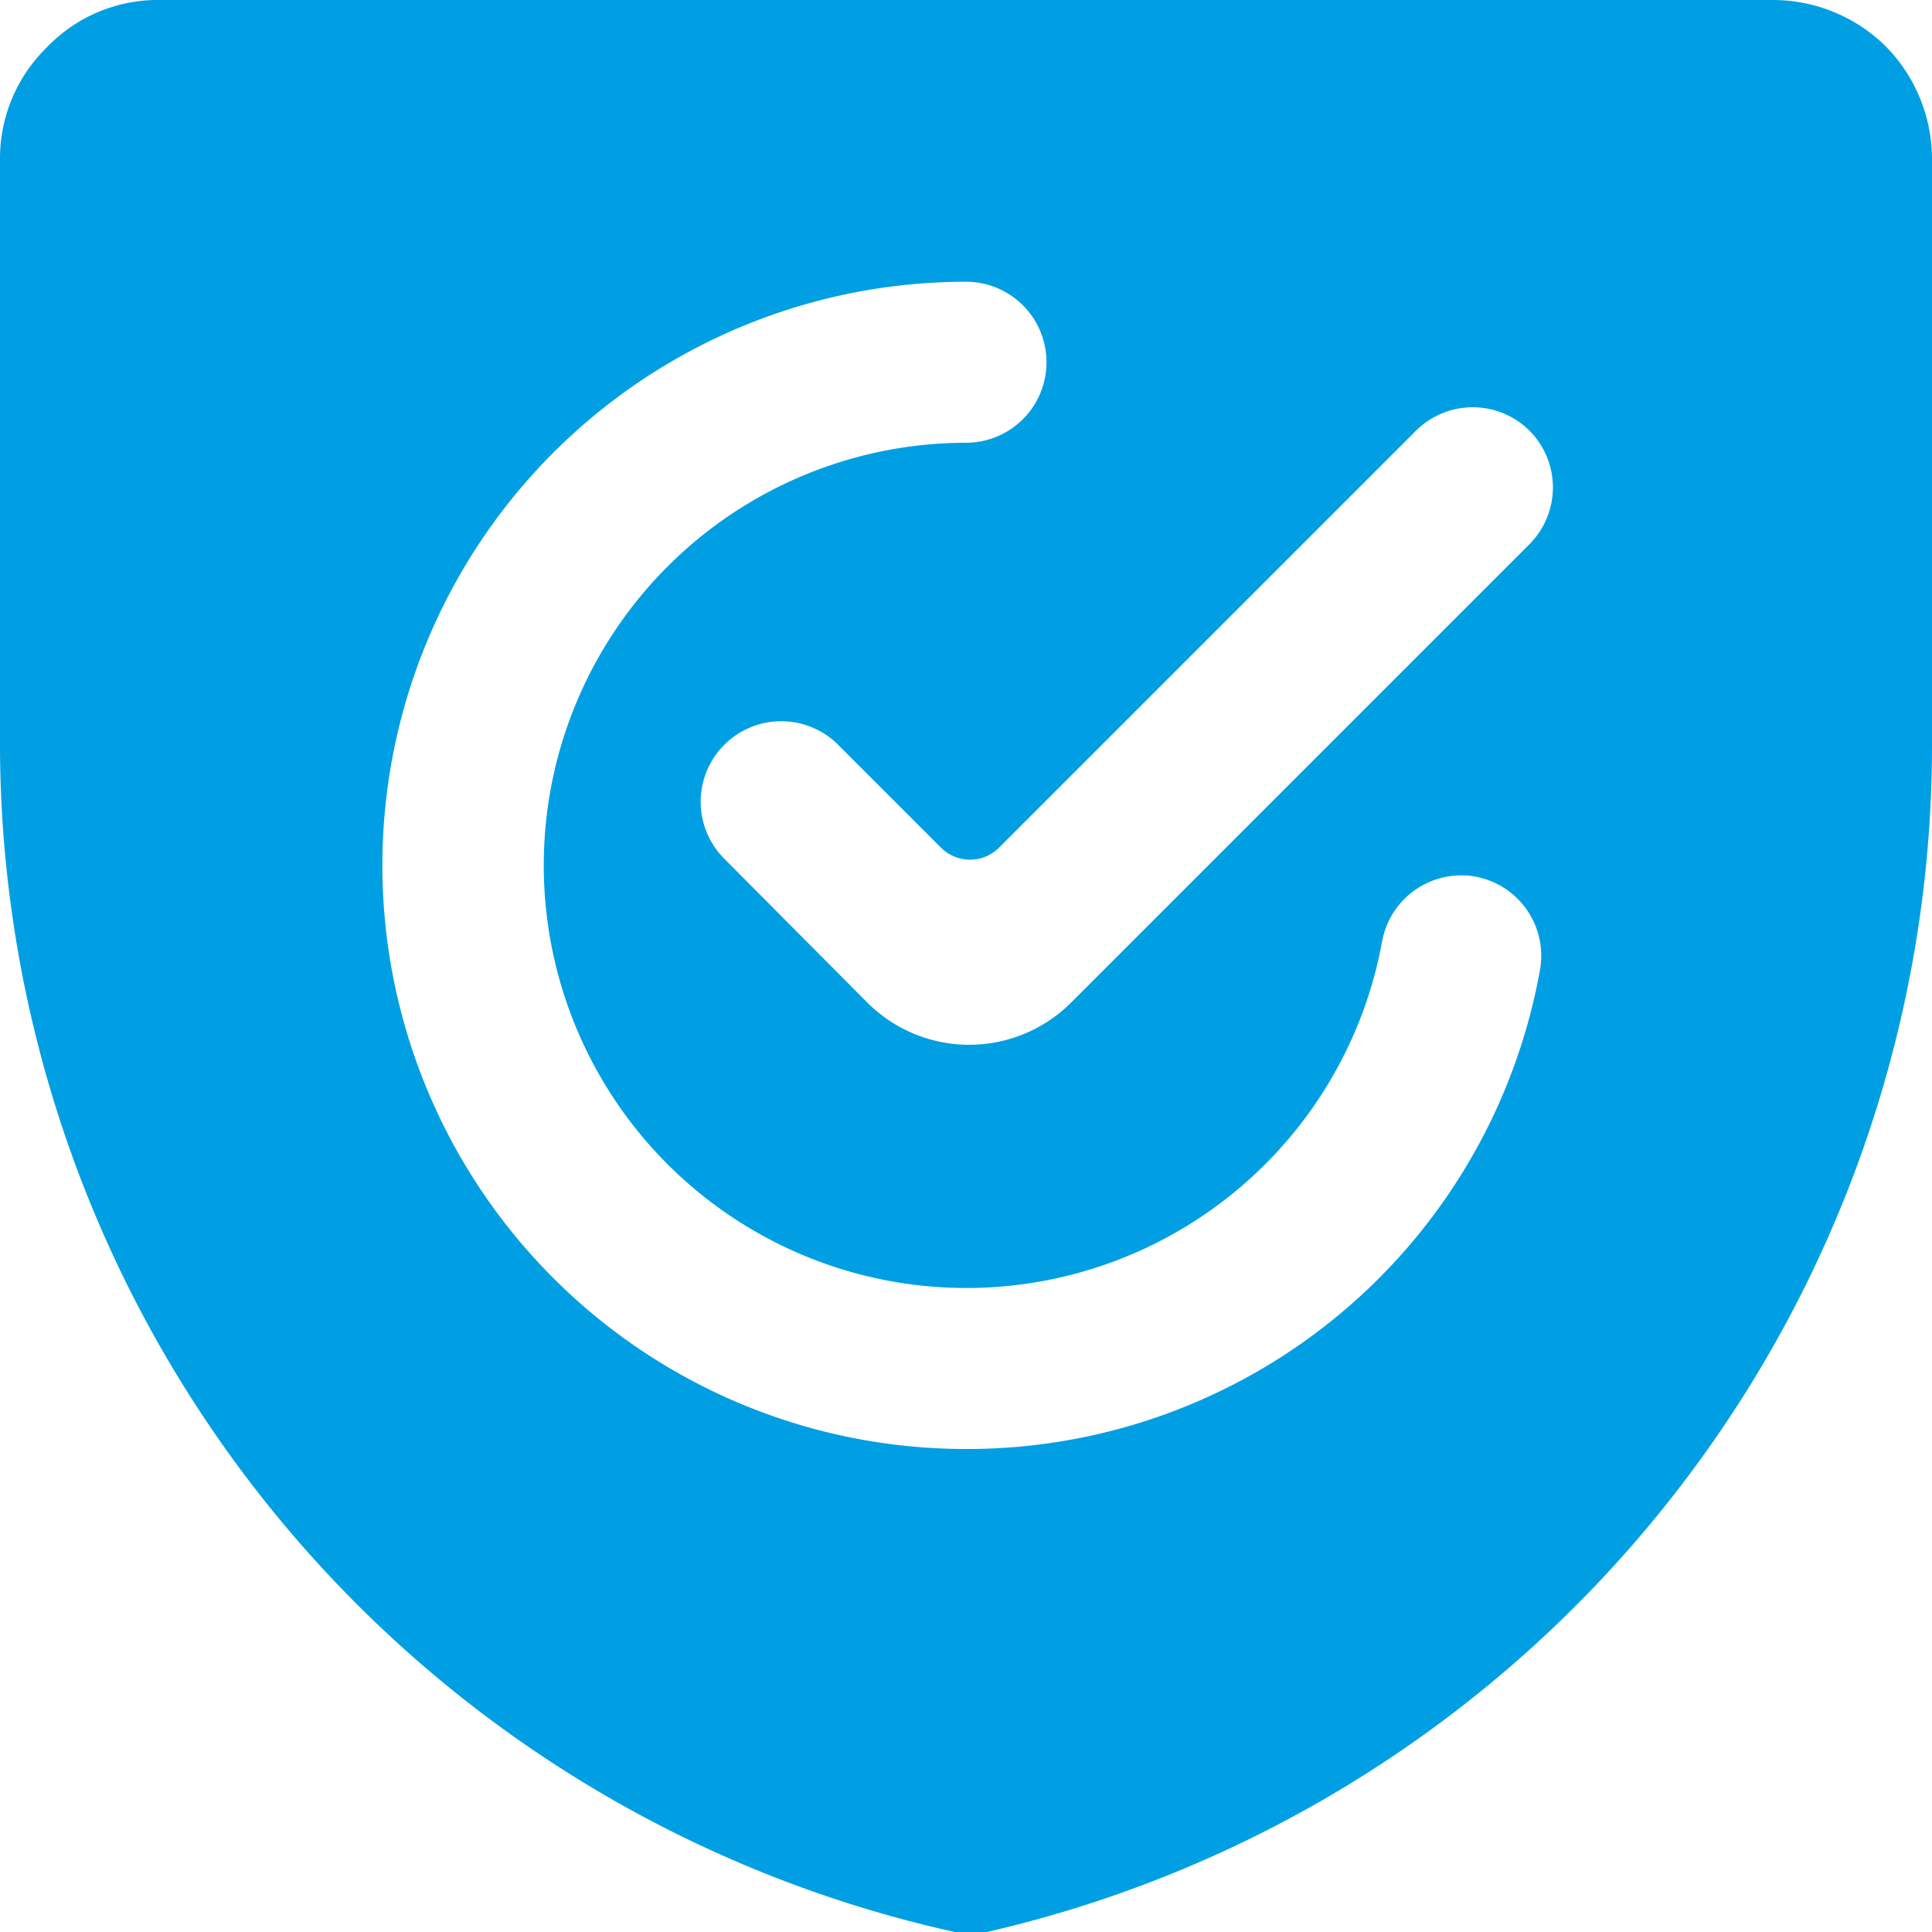 <svg xmlns="http://www.w3.org/2000/svg" viewBox="0 0 24 24" id="Shield-Check-1--Streamline-Ultimate.svg" height="24" width="24"><desc>Shield Check 1 Streamline Icon: https://streamlinehq.com</desc><path d="M24 2a2 2 0 0 0 -0.58 -1.43A2 2 0 0 0 22 0H2A1.91 1.91 0 0 0 0.58 0.59 1.93 1.93 0 0 0 0 2v7.31A15.13 15.13 0 0 0 11.86 24a0.68 0.68 0 0 0 0.2 0 0.71 0.71 0 0 0 0.2 0A15.13 15.13 0 0 0 24 9.2ZM12 18a7.25 7.25 0 0 1 0 -14.5 1 1 0 0 1 0 2 5.25 5.25 0 1 0 5.17 6.19 1 1 0 0 1 1.16 -0.8 1 1 0 0 1 0.8 1.16A7.23 7.23 0 0 1 12 18Zm7 -12.65a1 1 0 0 1 0 1.41l-5.7 5.7a1.79 1.79 0 0 1 -2.52 0L9 10.67a1 1 0 0 1 0 -1.42 1 1 0 0 1 1.41 0l1.29 1.29a0.51 0.51 0 0 0 0.7 0l5.19 -5.19a1 1 0 0 1 1.41 0Z" fill="#009fe3" stroke-width="1"></path></svg>